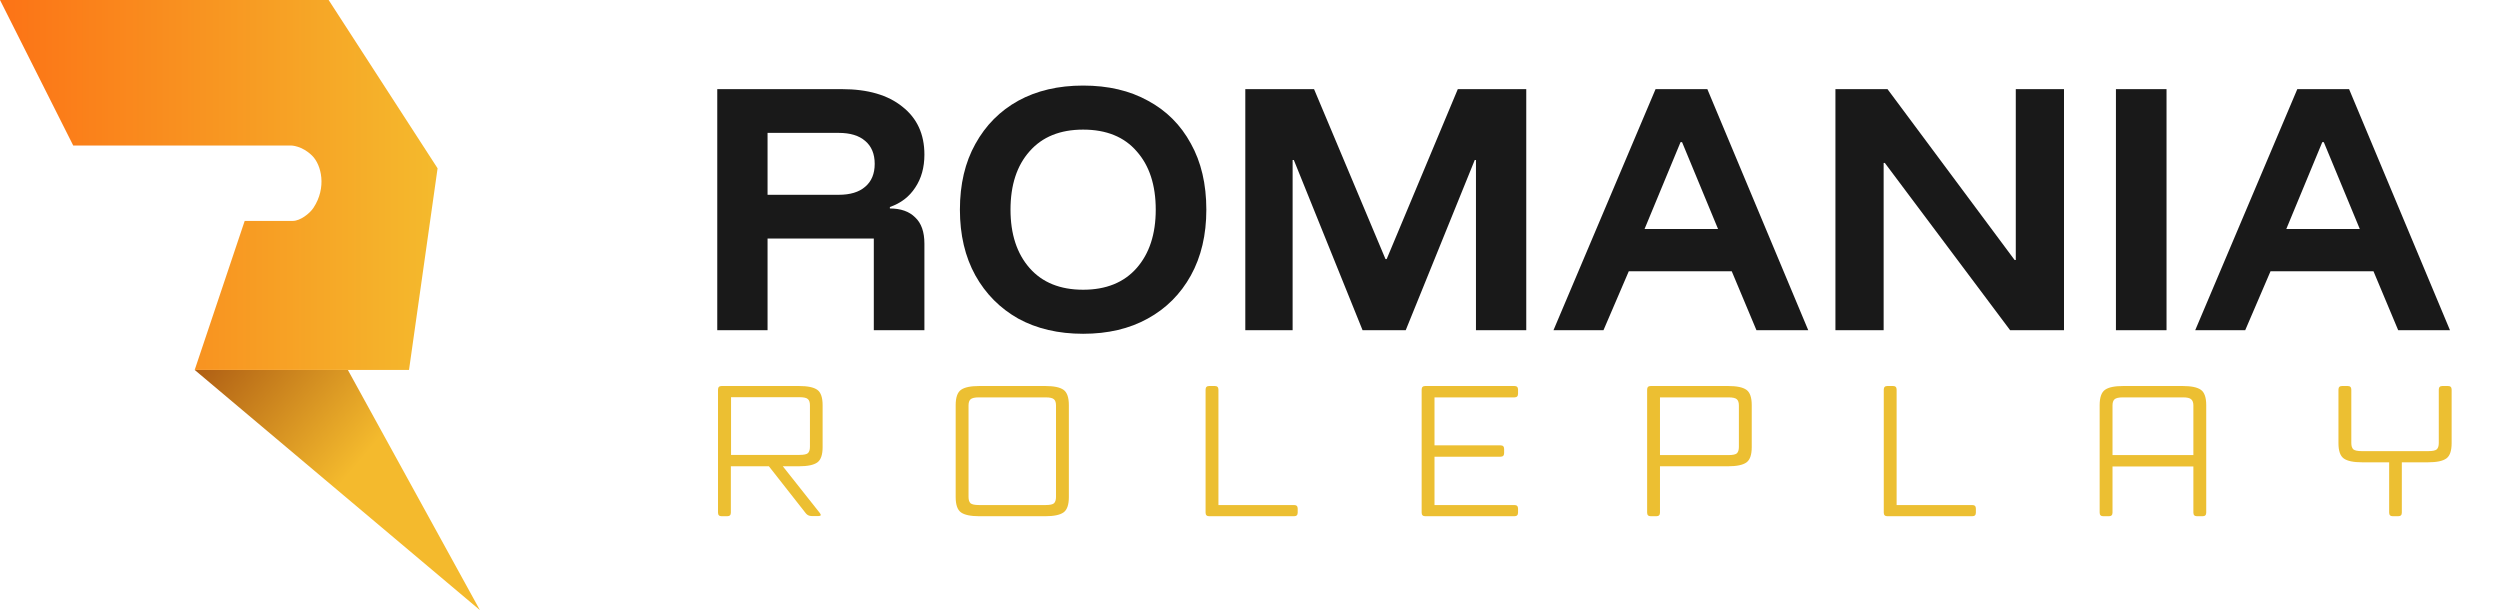 <svg width="672" height="164" viewBox="0 0 672 164" fill="none" xmlns="http://www.w3.org/2000/svg">
    <path d="M192.8 88.76V23.96H226.32C233.253 23.96 238.667 25.533 242.56 28.68C246.507 31.773 248.48 36.067 248.48 41.56C248.48 45.027 247.653 47.987 246 50.44C244.4 52.893 242.133 54.627 239.2 55.64V56.04C242.133 56.04 244.4 56.84 246 58.44C247.653 59.987 248.48 62.333 248.48 65.48V88.76H234.88V64.12H206.32V88.76H192.8ZM206.32 52.36H225.44C228.533 52.36 230.907 51.64 232.56 50.2C234.267 48.76 235.12 46.707 235.12 44.04C235.12 41.373 234.267 39.32 232.56 37.88C230.907 36.44 228.533 35.72 225.44 35.72H206.32V52.36Z" fill="#191919"/>
    <path d="M291.144 89.72C284.477 89.72 278.664 88.36 273.704 85.64C268.797 82.867 264.957 79 262.184 74.04C259.41 69.027 258.024 63.133 258.024 56.36C258.024 49.533 259.41 43.64 262.184 38.68C264.957 33.667 268.797 29.8 273.704 27.08C278.664 24.36 284.477 23 291.144 23C297.864 23 303.677 24.36 308.584 27.08C313.544 29.747 317.384 33.587 320.104 38.6C322.877 43.56 324.264 49.48 324.264 56.36C324.264 63.133 322.877 69.027 320.104 74.04C317.33 79.053 313.464 82.92 308.504 85.64C303.597 88.36 297.81 89.72 291.144 89.72ZM291.144 77.88C297.33 77.88 302.13 75.933 305.544 72.04C308.957 68.147 310.664 62.92 310.664 56.36C310.664 49.747 308.957 44.52 305.544 40.68C302.184 36.787 297.384 34.84 291.144 34.84C284.957 34.84 280.157 36.787 276.744 40.68C273.33 44.52 271.624 49.747 271.624 56.36C271.624 62.92 273.33 68.147 276.744 72.04C280.157 75.933 284.957 77.88 291.144 77.88Z" fill="#191919"/>
    <path d="M334.738 88.76V23.96H353.218L372.418 69.64H372.738L391.858 23.96H410.258V88.76H396.738V43H396.418L377.858 88.76H366.258L347.778 43H347.458V88.76H334.738Z" fill="#191919"/>
    <path d="M417.574 88.76L445.014 23.96H458.934L486.054 88.76H472.134L465.494 72.92H437.814L431.014 88.76H417.574ZM442.054 61.56H461.814L452.134 38.2H451.734L442.054 61.56Z" fill="#191919"/>
    <path d="M554.803 88.76H540.323L506.643 43.8H506.323V88.76H493.363V23.96H507.363L541.523 69.88H541.843V23.96H554.803V88.76Z" fill="#191919"/>
    <path d="M568.763 88.76V23.96H582.363V88.76H568.763Z" fill="#191919"/>
    <path d="M590.074 88.76L617.514 23.96H631.434L658.554 88.76H644.634L637.994 72.92H610.314L603.514 88.76H590.074ZM614.554 61.56H634.314L624.634 38.2H624.234L614.554 61.56Z" fill="#191919"/>
    <path d="M93.504 99.437L129 164L52.331 99.437H93.504Z" fill="url(#paint0_linear_659_29)"/>
    <path d="M94.099 99.437H109.942L117.623 45.241L88.337 0H0L19.682 39.115H78.255C78.255 39.115 81.112 39.115 83.879 41.82C86.418 44.299 87.856 50.425 84.251 55.878C83.208 57.452 80.655 59.379 78.736 59.379H65.774L52.331 99.437H94.099Z" fill="url(#paint1_linear_659_29)"/>
    <g filter="url(#filter0_d_659_29)">
        <path d="M210.419 127.332L220.4 139.936C220.783 140.453 220.655 140.712 220.016 140.712H218.192C217.52 140.712 216.993 140.469 216.609 139.984L206.676 127.332H196.455V139.79C196.455 140.437 196.135 140.76 195.495 140.76H193.96C193.32 140.76 193 140.437 193 139.79V106.73C193 106.083 193.32 105.76 193.96 105.76H214.785C217.089 105.76 218.72 106.099 219.68 106.778C220.639 107.457 221.119 108.83 221.119 110.899V122.194C221.119 124.262 220.639 125.635 219.68 126.314C218.72 126.993 217.089 127.332 214.785 127.332H210.419ZM214.929 124.278C216.081 124.278 216.833 124.116 217.185 123.793C217.536 123.438 217.712 122.872 217.712 122.097V110.947C217.712 110.171 217.536 109.622 217.185 109.299C216.833 108.943 216.081 108.766 214.929 108.766H196.503V124.278H214.929Z" fill="#ECBF32"/>
        <path d="M287.309 135.622C287.309 137.69 286.829 139.063 285.869 139.742C284.91 140.421 283.278 140.76 280.975 140.76H263.22C260.917 140.76 259.286 140.421 258.326 139.742C257.366 139.063 256.886 137.69 256.886 135.622V110.899C256.886 108.83 257.366 107.457 258.326 106.778C259.286 106.099 260.917 105.76 263.22 105.76H280.975C283.278 105.76 284.91 106.099 285.869 106.778C286.829 107.457 287.309 108.83 287.309 110.899V135.622ZM281.071 137.754C282.223 137.754 282.974 137.593 283.326 137.27C283.678 136.914 283.854 136.349 283.854 135.573V110.995C283.854 110.22 283.678 109.67 283.326 109.347C282.974 108.992 282.223 108.814 281.071 108.814H263.124C262.005 108.814 261.253 108.992 260.869 109.347C260.517 109.67 260.341 110.22 260.341 110.995V135.573C260.341 136.349 260.517 136.914 260.869 137.27C261.253 137.593 262.005 137.754 263.124 137.754H281.071Z" fill="#ECBF32"/>
        <path d="M348.82 138.724V139.79C348.82 140.437 348.5 140.76 347.86 140.76H325.019C324.38 140.76 324.06 140.437 324.06 139.79V106.73C324.06 106.083 324.38 105.76 325.019 105.76H326.555C327.195 105.76 327.515 106.083 327.515 106.73V137.754H347.86C348.5 137.754 348.82 138.078 348.82 138.724Z" fill="#ECBF32"/>
        <path d="M408.051 138.724V139.79C408.051 140.437 407.731 140.76 407.091 140.76H383.098C382.459 140.76 382.139 140.437 382.139 139.79V106.73C382.139 106.083 382.459 105.76 383.098 105.76H407.091C407.731 105.76 408.051 106.083 408.051 106.73V107.844C408.051 108.491 407.731 108.814 407.091 108.814H385.594V121.709H403.348C403.988 121.709 404.308 122.032 404.308 122.678V123.793C404.308 124.44 403.988 124.763 403.348 124.763H385.594V137.754H407.091C407.731 137.754 408.051 138.078 408.051 138.724Z" fill="#ECBF32"/>
        <path d="M446.203 127.332V139.79C446.203 140.437 445.883 140.76 445.243 140.76H443.708C443.068 140.76 442.748 140.437 442.748 139.79V106.73C442.748 106.083 443.068 105.76 443.708 105.76H464.533C466.837 105.76 468.468 106.099 469.428 106.778C470.388 107.457 470.868 108.83 470.868 110.899V122.194C470.868 124.262 470.388 125.635 469.428 126.314C468.468 126.993 466.837 127.332 464.533 127.332H446.203ZM464.629 124.326C465.781 124.326 466.533 124.165 466.885 123.842C467.237 123.486 467.413 122.921 467.413 122.145V110.995C467.413 110.22 467.237 109.67 466.885 109.347C466.533 108.992 465.781 108.814 464.629 108.814H446.203V124.326H464.629Z" fill="#ECBF32"/>
        <path d="M531.117 138.724V139.79C531.117 140.437 530.797 140.76 530.157 140.76H507.316C506.677 140.76 506.357 140.437 506.357 139.79V106.73C506.357 106.083 506.677 105.76 507.316 105.76H508.852C509.492 105.76 509.812 106.083 509.812 106.73V137.754H530.157C530.797 137.754 531.117 138.078 531.117 138.724Z" fill="#ECBF32"/>
        <path d="M593.035 110.899V139.79C593.035 140.437 592.715 140.76 592.075 140.76H590.54C589.9 140.76 589.58 140.437 589.58 139.79V127.381H567.843V139.79C567.843 140.437 567.523 140.76 566.883 140.76H565.347C564.708 140.76 564.388 140.437 564.388 139.79V110.899C564.388 108.83 564.868 107.457 565.827 106.778C566.787 106.099 568.418 105.76 570.722 105.76H586.701C589.004 105.76 590.636 106.099 591.595 106.778C592.555 107.457 593.035 108.83 593.035 110.899ZM567.843 124.326H589.58V110.995C589.58 110.22 589.388 109.67 589.004 109.347C588.652 108.992 587.917 108.814 586.797 108.814H570.626C569.506 108.814 568.754 108.992 568.371 109.347C568.019 109.67 567.843 110.22 567.843 110.995V124.326Z" fill="#ECBF32"/>
        <path d="M645.612 126.266V139.79C645.612 140.437 645.292 140.76 644.652 140.76H643.165C642.525 140.76 642.205 140.437 642.205 139.79V126.266H634.911C632.608 126.266 630.977 125.926 630.017 125.248C629.057 124.569 628.577 123.195 628.577 121.127V106.73C628.577 106.083 628.897 105.76 629.537 105.76H631.073C631.712 105.76 632.032 106.083 632.032 106.73V121.079C632.032 121.854 632.208 122.42 632.56 122.775C632.944 123.098 633.696 123.26 634.815 123.26H652.762C653.914 123.26 654.665 123.098 655.017 122.775C655.369 122.42 655.545 121.854 655.545 121.079V106.73C655.545 106.083 655.865 105.76 656.505 105.76H658.04C658.68 105.76 659 106.083 659 106.73V121.127C659 123.195 658.52 124.569 657.56 125.248C656.601 125.926 654.969 126.266 652.666 126.266H645.612Z" fill="#ECBF32"/>
    </g>
    <defs>
        <filter id="filter0_d_659_29" x="180.7" y="91.46" width="490.6" height="59.6" filterUnits="userSpaceOnUse" color-interpolation-filters="sRGB">
            <feFlood flood-opacity="0" result="BackgroundImageFix"/>
            <feColorMatrix in="SourceAlpha" type="matrix" values="0 0 0 0 0 0 0 0 0 0 0 0 0 0 0 0 0 0 127 0" result="hardAlpha"/>
            <feOffset dy="-2"/>
            <feGaussianBlur stdDeviation="6.15"/>
            <feComposite in2="hardAlpha" operator="out"/>
            <feColorMatrix type="matrix" values="0 0 0 0 0 0 0 0 0 0 0 0 0 0 0 0 0 0 0.25 0"/>
            <feBlend mode="normal" in2="BackgroundImageFix" result="effect1_dropShadow_659_29"/>
            <feBlend mode="normal" in="SourceGraphic" in2="effect1_dropShadow_659_29" result="shape"/>
        </filter>
        <linearGradient id="paint0_linear_659_29" x1="58.035" y1="87.528" x2="134.486" y2="152.349" gradientUnits="userSpaceOnUse">
            <stop stop-color="#AA5812"/>
            <stop offset="0.53" stop-color="#F4BA2D"/>
        </linearGradient>
        <linearGradient id="paint1_linear_659_29" x1="0" y1="49.718" x2="117.623" y2="49.718" gradientUnits="userSpaceOnUse">
            <stop stop-color="#FC7316"/>
            <stop offset="1" stop-color="#F4BA2D"/>
        </linearGradient>
    </defs>
</svg>
